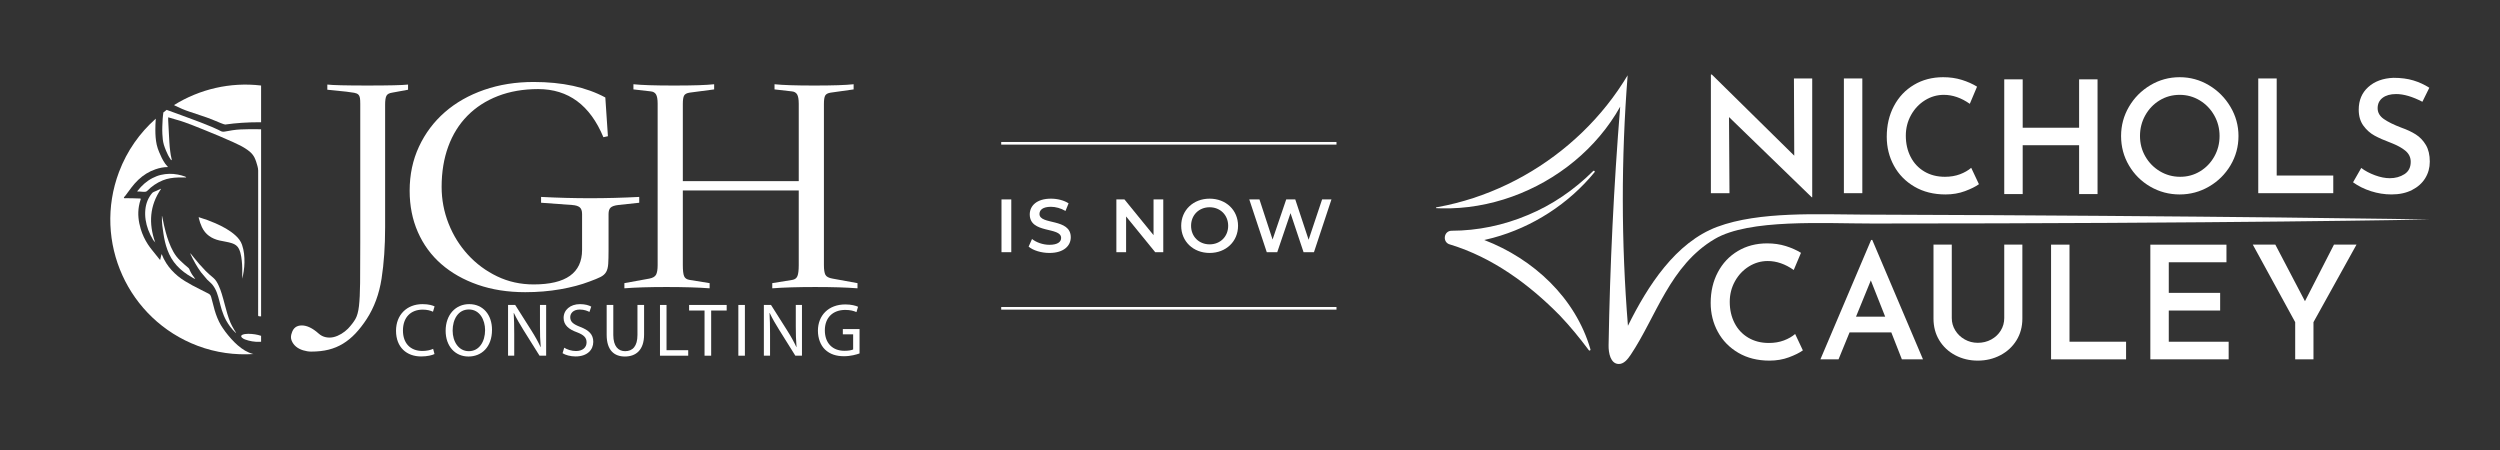<?xml version="1.0" encoding="UTF-8"?>
<svg id="Layer_1" xmlns="http://www.w3.org/2000/svg" version="1.1" xmlns:xlink="http://www.w3.org/1999/xlink" viewBox="0 0 711.837 128.215">
  <rect x="0" y="0" width="711.837" height="128.215" fill="#333333" stroke="none"/>
  <!-- Generator: Adobe Illustrator 30.0.0, SVG Export Plug-In . SVG Version: 2.1.1 Build 123)  -->
  <defs>
    <style>
      .st0, .st1 {
        fill: #fff;
      }

      .st2 {
        fill: none;
      }

      .st1 {
        stroke: #fff;
        stroke-miterlimit: 10;
        stroke-width: .75px;
      }
    </style>
  </defs>
  <g>
    <a xlink:href="82.143">
      <path id="fullLogo" class="st0" d="M454.028,49.035c.216-.256-.175-.572-.389-.351-5.387,5.367-11.717,9.709-18.636,12.557-6.88,2.91-14.289,4.447-21.665,4.46-2.332.013-2.707,3.387-.432,3.923,12.049,3.669,22.471,11.301,31.231,20.206,2.915,3.061,5.623,6.369,8.256,9.889.17.243.55.031.469-.232-4.253-14.668-16.207-25.751-30.241-31.147.836-.19,1.669-.39,2.495-.615,11.254-3.031,21.598-9.73,28.91-18.689Z"/>
    </a>
    <path id="fullLogo1" data-name="fullLogo" class="st0" d="M597.244,55.259h-5.25v-13.91h-16.064v13.91h-5.25V22.593h5.25v13.776h16.064v-13.776h5.25v32.666Z"/>
    <path id="fullLogo2" data-name="fullLogo" class="st0" d="M648.254,22.34v27.641h16.109v5.025h-21.358V22.34h5.25Z"/>
    <path id="fullLogo3" data-name="fullLogo" class="st0" d="M538.523,94.649h-11.89l-3.141,7.673h-5.16l14.449-34.012h.314l14.449,34.012h-6.013l-3.007-7.673ZM536.773,90.162l-4.083-10.321-4.218,10.321h8.301Z"/>
    <path id="fullLogo4" data-name="fullLogo" class="st0" d="M556.726,94.065c.657,1.077,1.555,1.937,2.692,2.58,1.137.644,2.378.965,3.724.965,1.406,0,2.685-.314,3.836-.942,1.152-.628,2.056-1.481,2.715-2.558.657-1.077.987-2.259.987-3.545v-20.91h5.16v21.045c0,2.333-.561,4.405-1.683,6.215-1.122,1.81-2.655,3.224-4.599,4.24-1.945,1.017-4.083,1.526-6.417,1.526s-4.465-.509-6.394-1.526c-1.929-1.016-3.448-2.43-4.554-4.24-1.107-1.81-1.66-3.882-1.66-6.215v-21.045h5.205v20.91c0,1.256.329,2.423.987,3.5Z"/>
    <a xlink:href="33.59674">
      <path id="fullLogo5" data-name="fullLogo" class="st0" d="M691.593,62.494s-59.711-1.056-160.915-1.388c-12.663-.042-29.714-.996-41.701,3.473-11.865,4.424-19.834,16.829-25.447,28.181-1.918-23.731-1.945-47.614-.079-71.349-.012.149-.243.407-.322.537-.113.186-.226.371-.341.556-.229.37-.46.738-.695,1.103-.47.731-.952,1.455-1.446,2.17-.988,1.429-2.025,2.825-3.108,4.185-1.082,1.36-2.21,2.683-3.379,3.968-1.17,1.285-2.382,2.533-3.633,3.739-1.251,1.207-2.542,2.374-3.868,3.498-1.327,1.124-2.689,2.206-4.085,3.244-1.396,1.037-2.825,2.031-4.284,2.977-1.459.946-2.948,1.846-4.465,2.698-1.516.851-3.059,1.654-4.627,2.406-1.567.752-3.159,1.453-4.771,2.102-1.612.649-3.246,1.244-4.897,1.785-1.651.541-3.321,1.027-5.005,1.456-1.685.429-3.384.802-5.094,1.115-.136.025-.464.017-.532.158-.101.209.221.167.336.172.426.019.852.034,1.278.043.852.018,1.704.015,2.555-.008,1.701-.046,3.4-.174,5.089-.379,1.689-.206,3.369-.489,5.032-.848,1.664-.359,3.313-.792,4.939-1.297,1.628-.505,3.233-1.082,4.81-1.727,1.578-.645,3.129-1.359,4.646-2.137,1.517-.779,3.001-1.623,4.446-2.528,1.444-.906,2.85-1.873,4.211-2.9,1.36-1.026,2.675-2.111,3.94-3.252,1.264-1.14,2.477-2.336,3.634-3.585,1.156-1.248,2.256-2.549,3.292-3.898,1.037-1.35,2.011-2.749,2.915-4.192.453-.723.888-1.456,1.305-2.2-1.82,22.609-2.921,45.275-3.303,67.954-.037,2.216.56,5.164,2.771,5.309,1.546.102,2.685-1.356,3.546-2.644,7.231-10.816,11.157-25.456,23.925-32.957,9.819-5.769,31.005-4.391,44.949-4.391,100.478,0,158.378-1.148,158.378-1.148Z"/>
    </a>
    <path id="fullLogo6" data-name="fullLogo" class="st0" d="M516.001,22.34v33.833h-.135l-23.557-22.839.135,21.672h-5.295V21.219h.269l23.468,23.108-.09-21.987h5.205Z"/>
    <path id="fullLogo7" data-name="fullLogo" class="st0" d="M530.269,22.34v32.666h-5.25V22.34h5.25Z"/>
    <path id="fullLogo8" data-name="fullLogo" class="st0" d="M559.502,54.422c-1.69.628-3.537.943-5.541.943-3.381,0-6.334-.74-8.862-2.221-2.528-1.48-4.472-3.469-5.833-5.967-1.361-2.497-2.042-5.242-2.042-8.234,0-3.26.68-6.177,2.042-8.75,1.361-2.572,3.26-4.584,5.699-6.035,2.438-1.451,5.212-2.176,8.324-2.176,1.914,0,3.686.254,5.317.763,1.63.509,3.074,1.152,4.33,1.929l-2.064,4.891c-2.423-1.705-4.891-2.558-7.404-2.558-1.915,0-3.702.516-5.362,1.548-1.66,1.032-2.984,2.438-3.971,4.218-.987,1.78-1.481,3.732-1.481,5.856,0,2.244.456,4.256,1.369,6.035.912,1.78,2.213,3.171,3.903,4.173,1.69,1.002,3.642,1.503,5.856,1.503,1.585,0,3.013-.239,4.285-.718,1.271-.478,2.341-1.092,3.208-1.84l2.199,4.667c-.958.688-2.282,1.346-3.972,1.974Z"/>
    <path id="fullLogo9" data-name="fullLogo" class="st0" d="M606.189,30.395c1.495-2.558,3.523-4.599,6.08-6.125,2.558-1.526,5.346-2.288,8.368-2.288,2.991,0,5.766.763,8.324,2.288,2.558,1.526,4.599,3.575,6.125,6.147,1.526,2.573,2.288,5.34,2.288,8.301,0,3.022-.756,5.803-2.266,8.346-1.511,2.543-3.552,4.562-6.125,6.057-2.573,1.496-5.355,2.244-8.346,2.244-3.021,0-5.81-.74-8.368-2.221-2.558-1.48-4.585-3.492-6.08-6.035-1.496-2.542-2.244-5.34-2.244-8.391,0-2.991.747-5.766,2.244-8.323ZM610.856,44.551c1.016,1.766,2.4,3.171,4.15,4.218,1.75,1.047,3.672,1.57,5.766,1.57,2.064,0,3.949-.516,5.653-1.548,1.705-1.032,3.058-2.438,4.061-4.218,1.002-1.779,1.503-3.731,1.503-5.856s-.509-4.083-1.526-5.878c-1.018-1.795-2.394-3.215-4.128-4.263-1.735-1.046-3.634-1.57-5.699-1.57-2.094,0-4.001.524-5.72,1.57-1.721,1.048-3.082,2.468-4.084,4.263-1.002,1.795-1.503,3.754-1.503,5.878s.508,4.068,1.526,5.833Z"/>
    <path id="fullLogo10" data-name="fullLogo" class="st0" d="M682.244,26.782c-1.616,0-2.894.359-3.836,1.077-.943.718-1.413,1.705-1.413,2.961,0,1.227.59,2.251,1.772,3.074,1.181.823,2.834,1.638,4.958,2.445,1.615.569,2.999,1.219,4.15,1.952,1.151.733,2.101,1.727,2.85,2.984.747,1.256,1.121,2.842,1.121,4.757,0,1.735-.434,3.305-1.301,4.711s-2.124,2.528-3.769,3.365c-1.646.838-3.59,1.256-5.833,1.256-1.975,0-3.919-.307-5.833-.92-1.914-.613-3.62-1.459-5.115-2.535l2.333-4.083c1.106.838,2.416,1.533,3.926,2.086,1.51.554,2.909.83,4.195.83,1.585,0,2.976-.381,4.173-1.144,1.196-.763,1.795-1.937,1.795-3.523,0-1.256-.502-2.303-1.503-3.141-1.003-.837-2.401-1.6-4.195-2.288-1.855-.688-3.395-1.368-4.621-2.042-1.227-.673-2.282-1.615-3.163-2.827-.882-1.211-1.324-2.729-1.324-4.554,0-2.662.905-4.808,2.715-6.439,1.81-1.63,4.195-2.505,7.157-2.625,2.154,0,4.045.247,5.676.74,1.63.494,3.147,1.189,4.554,2.086l-1.974,3.994c-2.812-1.465-5.31-2.199-7.493-2.199Z"/>
    <path id="fullLogo11" data-name="fullLogo" class="st0" d="M509.368,101.738c-1.69.628-3.537.943-5.541.943-3.381,0-6.334-.74-8.862-2.221-2.528-1.48-4.472-3.469-5.833-5.967-1.361-2.497-2.042-5.242-2.042-8.234,0-3.26.68-6.177,2.042-8.75,1.361-2.572,3.26-4.584,5.699-6.035,2.438-1.451,5.212-2.176,8.324-2.176,1.914,0,3.686.254,5.317.763,1.63.509,3.074,1.152,4.33,1.929l-2.064,4.891c-2.423-1.705-4.891-2.558-7.404-2.558-1.915,0-3.702.516-5.362,1.548-1.66,1.032-2.984,2.438-3.971,4.218-.987,1.78-1.481,3.732-1.481,5.856,0,2.244.456,4.256,1.369,6.035.912,1.78,2.213,3.171,3.903,4.173,1.69,1.002,3.642,1.503,5.856,1.503,1.585,0,3.013-.239,4.285-.718,1.271-.478,2.341-1.092,3.208-1.84l2.199,4.667c-.958.688-2.282,1.346-3.972,1.974Z"/>
    <path id="fullLogo12" data-name="fullLogo" class="st0" d="M589.259,69.656v27.641h16.109v5.025h-21.358v-32.666h5.25Z"/>
    <path id="fullLogo13" data-name="fullLogo" class="st0" d="M633.95,69.656v5.026h-16.423v8.705h14.628v5.026h-14.628v8.884h17.051v5.025h-22.301v-32.666h21.672Z"/>
    <path id="fullLogo14" data-name="fullLogo" class="st0" d="M670.976,69.656l-12.25,22.077v10.589h-5.205v-10.589l-12.07-22.077h6.416l8.436,16.109,8.256-16.109h6.416Z"/>
  </g>
  <g>
    <g>
      <path class="st2" d="M46.857,31.001c-.043-.03-.108-.089-.142-.209l-.148.639-.003.01c-.004.097-.005.169-.012.236-.013.115-.023.229-.037.344.318-.242.622-.504.947-.736-.116-.044-.232-.087-.346-.134-.101-.041-.19-.084-.258-.15Z"/>
      <path class="st0" d="M48.924,45.718c-.011-.01-.023-.02-.034-.031-.007.016-.019.033-.018.049.001.011.021.021.032.031.006-.016.013-.032.02-.049Z"/>
      <path class="st0" d="M69.058,95.3c-.448.187-.516.516-.157.846.251.231.553.394.864.509,1.334.489,2.716.724,4.137.673.146-.005.292-.012.438-.023v-1.684c-1.136-.383-2.32-.561-3.645-.575-.461.046-1.067.015-1.637.253Z"/>
      <path class="st0" d="M44.145,69.032c.012.024.024.049.036.074.015-.011.029-.022.045-.034-.009-.018-.015-.043-.03-.053-.01-.006-.034.008-.051.013Z"/>
      <path class="st0" d="M44.272,54.439c-.339.159-.707.247-.973.562-1.134,1.346-1.735,2.921-1.909,4.642-.2,1.984.12,3.921.81,5.79.358.971.829,1.891,1.351,2.785.191.326.432.628.6.711-1.847-5.319-1.56-10.384,1.69-15.117-.022-.019-.044-.038-.067-.058-.501.227-1.004.45-1.502.684Z"/>
      <path class="st0" d="M73.475,36.798c-1.642-.039-3.284-.009-4.927.056-1.546.061-3.062.332-4.575.615-.484.091-.889.009-1.302-.24-.343-.206-.721-.353-1.085-.524l-1.277-.575c-1.05-.42-2.094-.857-3.149-1.265-1.157-.448-2.324-.871-3.487-1.303-1.01-.375-2.02-.751-3.032-1.121-.961-.352-1.925-.695-2.886-1.044-.098-.036-.195-.075-.293-.113-.325.232-.629.494-.947.736-.075.623-.165,1.246-.2,1.871-.08,1.42-.153,2.844-.085,4.267.05,1.037.134,2.069.43,3.076.173.587.398,1.151.628,1.713.338.826.732,1.627,1.249,2.358.076.107.148.338.269.281.156-.073.069-.302.029-.44-.18-.623-.25-1.267-.346-1.9-.279-1.839-.294-3.703-.419-5.556-.044-.655-.092-1.31-.105-1.966-.016-.763-.122-1.524-.069-2.322.855.253,1.685.515,2.525.742,1.464.395,2.877.932,4.291,1.47,1.098.418,2.188.861,3.277,1.303,1.492.606,2.984,1.211,4.467,1.838,1.323.56,2.636,1.142,3.949,1.727,1.392.621,2.764,1.281,4.014,2.166.818.579,1.55,1.238,2.009,2.151.399.793.651,1.638.88,2.49.112.42.202.839.202,1.287-.01,11.282-.008,22.564-.008,33.846,0,2.421.004,4.841-.005,7.262-.001.272.045.372.352.376.166.002.329.014.493.029v-53.268c-.289-.008-.577-.017-.866-.024Z"/>
      <path class="st0" d="M64.181,94.475c-.648-.941-.94-1.273-1.283-1.883-.783-1.347-1.342-2.792-1.783-4.279-.37-1.249-.626-2.53-1.002-3.779-.137-.453-.362-.744-.799-.958-1.39-.68-2.756-1.407-4.131-2.116-.174-.079-.314-.149-.349-.169-1.446-.813-2.903-1.607-4.186-2.676-1.285-1.071-2.417-2.277-3.314-3.691-.504-.795-.938-1.631-1.301-2.59-.219.573-.26,1.132-.439,1.718-.412-.511-.798-.974-1.168-1.451-.767-.988-1.599-1.925-2.285-2.977-.898-1.379-1.597-2.85-2.07-4.426-.639-2.13-.896-4.287-.51-6.502.111-.636.263-1.257.475-1.861.095-.273.028-.303-.221-.316-1.28-.068-2.562-.059-3.843-.087-.236-.005-.591.084-.678-.077-.096-.18.207-.379.346-.562,1.189-1.569,2.276-3.219,3.723-4.581,1.428-1.346,3.051-2.373,4.905-3.006,1.136-.388,2.311-.639,3.577-.643-.276-.359-.586-.638-.823-.978-.714-1.019-1.237-2.136-1.707-3.28-.285-.694-.539-1.398-.697-2.135-.291-1.366-.378-2.752-.38-4.142-.001-1.082.038-2.161.119-3.238-4.527,4.008-8.187,9.128-10.468,15.18-7.482,19.856,2.549,42.018,22.406,49.5,5.232,1.972,10.615,2.66,15.856,2.34-1.705-.426-3.134-1.348-4.449-2.486-1.325-1.146-2.456-2.468-3.524-3.848Z"/>
      <path class="st0" d="M53.976,31.81c1.114.367,2.225.745,3.339,1.115,1.314.437,2.622.892,3.896,1.438.388.166,2.635,1.137,2.913,1.097,3.202-.458,6.425-.649,9.656-.652.187,0,.374.004.561.005v-10.46c-8.782-1.042-17.506,1.035-24.791,5.562.101.063.201.131.306.184,1.333.671,2.703,1.244,4.119,1.71Z"/>
      <polygon class="st0" points="67.235 94.88 67.245 94.864 67.229 94.862 67.235 94.88"/>
      <path class="st0" d="M68.919,69.711c-.355-1.042-1.012-1.887-1.815-2.624-1.695-1.554-3.704-2.599-5.781-3.523-1.463-.65-2.97-1.187-4.503-1.651-.071-.022-.146-.086-.215-.035-.097.071-.012.16.007.238.213.88.494,1.732.883,2.555,1.004,2.13,2.754,3.269,4.969,3.796,1.197.285,2.432.403,3.606.795.855.286,1.553.751,1.962,1.596.353.727.541,1.497.666,2.283.23,1.45.308,2.912.276,4.381-.014.643-.003,1.286-.003,1.833.165-.634.308-1.376.425-2.129.262-1.676.276-3.353.088-5.032-.095-.847-.291-1.678-.565-2.484Z"/>
      <path class="st0" d="M65.597,91.826c-.353-.823-.623-1.673-.884-2.525-.243-.792-.453-1.593-.663-2.394-.289-1.096-.581-2.19-.917-3.273-.245-.79-.523-1.57-.873-2.319-.382-.817-.805-1.612-1.514-2.207-.753-.632-1.507-1.261-2.194-1.966-1.206-1.236-2.344-2.531-3.413-3.888-.292-.371-.592-.736-.888-1.103-.016.017-.031.035-.047.052.002.021-.002.045.006.063.847,1.843,1.829,3.609,3.018,5.255.067.093,1.669,1.997,1.776,2.105.513.518,1.102.957,1.557,1.536,1.06,1.35,1.487,2.959,1.908,4.574.219.843.423,1.692.682,2.523.326,1.05.74,2.066,1.273,3.035.697,1.268,1.566,2.397,2.604,3.4.036.035.085.11.174.034-.172-.275-.351-.544-.513-.823-.393-.676-.78-1.354-1.091-2.077Z"/>
      <path class="st0" d="M53.628,76.266c-.817-.646-1.567-1.369-2.328-2.079-1.573-1.467-2.472-3.335-3.218-5.296-.36-.946-.661-1.915-.921-2.894-.168-.632-.329-1.266-.471-1.904-.19-.851-.358-1.706-.535-2.56-.018-.003-.037-.006-.055-.008,0,.162.004.325,0,.487-.039,1.517.218,3.009.434,4.498.226,1.563.574,3.105,1.12,4.6.62,1.698,1.504,3.224,2.723,4.555,1.208,1.32,2.639,2.357,4.182,3.244.315.181.616.408,1.036.512-.602-.769-1.123-1.512-1.507-2.347-.129-.279-.187-.594-.46-.809Z"/>
      <path class="st0" d="M50.699,50.539c.772-.023,1.546-.004,2.322-.004-.059-.165-.224-.23-.385-.289-.657-.239-1.33-.411-2.019-.544-1.614-.311-3.218-.274-4.813.098-.827.193-1.612.508-2.371.898-1.695.87-3.066,2.111-4.228,3.6-.044.056-.132.102-.101.191.029.081.112.059.171.054.672-.054,1.336.122,2.012.071.259-.02.444-.081.627-.268,1.264-1.29,2.731-2.297,4.399-2.982,1.397-.573,2.881-.781,4.385-.827Z"/>
    </g>
    <g>
      <g>
        <path class="st0" d="M116.185,25.55l-4.505.827c-.859.124-1.411.43-1.655.919-.246.491-.368,1.319-.368,2.482v34.937c0,5.394-.338,10.267-1.011,14.618-.675,4.353-2.084,8.183-4.229,11.492-1.043,1.593-2.115,2.972-3.218,4.137-1.103,1.164-2.284,2.129-3.54,2.896-1.257.766-2.62,1.333-4.091,1.701-1.471.368-3.126.552-4.965.552-.735,0-1.501-.124-2.298-.368-.796-.246-1.471-.598-2.023-1.057-.552-.46-.965-1.027-1.241-1.701-.276-.675-.26-1.411.046-2.207.43-1.411,1.379-2.115,2.85-2.115s3.066.766,4.781,2.298c.612.552,1.302.904,2.069,1.057.766.152,1.517.138,2.252-.046.735-.184,1.455-.491,2.161-.919.704-.43,1.333-.919,1.885-1.471.919-.981,1.623-1.901,2.115-2.758.49-.859.827-2.084,1.011-3.678.184-1.593.29-3.784.322-6.574.03-2.788.046-6.634.046-11.538V29.503c0-.674-.032-1.21-.092-1.609-.062-.398-.215-.72-.46-.965-.246-.244-.629-.414-1.149-.506-.521-.092-1.273-.198-2.252-.322l-5.424-.552v-1.471c1.531.184,5.332.276,11.4.276,6.128,0,9.99-.092,11.584-.276v1.471Z"/>
        <path class="st0" d="M182.012,57.728l-5.976.644c-1.043.124-1.763.368-2.161.736-.399.368-.598.981-.598,1.839v10.205c0,1.655-.032,2.974-.092,3.953-.062.981-.261,1.763-.598,2.345-.338.583-.873,1.057-1.609,1.425-.736.368-1.778.797-3.126,1.287-2.39.919-5.164,1.655-8.32,2.206-3.158.552-6.482.827-9.975.827-4.965,0-9.47-.704-13.515-2.115-4.045-1.409-7.509-3.37-10.389-5.884-2.882-2.512-5.103-5.546-6.666-9.102-1.563-3.554-2.344-7.477-2.344-11.768,0-4.597.888-8.794,2.666-12.596,1.777-3.8,4.229-7.063,7.355-9.791,3.126-2.727,6.849-4.841,11.17-6.344,4.321-1.501,9.024-2.252,14.113-2.252,8.151,0,14.954,1.471,20.41,4.413l.736,11.033-1.287.276c-3.801-9.132-9.991-13.699-18.571-13.699-4.229,0-8.045.659-11.446,1.977-3.402,1.319-6.298,3.188-8.688,5.608-2.39,2.422-4.215,5.348-5.47,8.78-1.257,3.433-1.885,7.263-1.885,11.492,0,3.617.658,7.095,1.977,10.435,1.317,3.341,3.156,6.298,5.516,8.872,2.359,2.574,5.133,4.629,8.32,6.16,3.186,1.533,6.65,2.298,10.389,2.298,9.194,0,13.791-3.278,13.791-9.837v-10.205c0-.919-.23-1.563-.69-1.931-.46-.368-1.181-.582-2.161-.644l-8.826-.644v-1.655c4.781.246,9.438.368,13.975.368s9.194-.122,13.975-.368v1.655Z"/>
        <path class="st0" d="M227.429,29.503c0-1.225-.154-2.099-.46-2.62-.307-.52-.827-.812-1.563-.873l-4.873-.552v-1.471c1.164.124,2.681.215,4.551.276,1.869.062,4.121.092,6.757.092s4.887-.03,6.757-.092c1.869-.06,3.356-.152,4.459-.276v1.471l-6.528.919c-.797.124-1.319.399-1.563.827-.246.43-.368,1.227-.368,2.39v45.877c0,1.287.138,2.207.414,2.758.276.552.965.919,2.069,1.103l7.079,1.287v1.471c-1.533-.122-3.295-.214-5.286-.276-1.993-.06-4.245-.092-6.757-.092-2.452,0-4.705.032-6.757.092-2.054.062-3.877.154-5.47.276v-1.471l5.7-.919c.736-.122,1.225-.49,1.471-1.103.244-.612.368-1.655.368-3.126v-21.238h-33.006v21.238c0,1.533.122,2.59.368,3.172.244.583.766.935,1.563,1.057l5.7.919v1.471c-1.595-.122-3.417-.214-5.47-.276-2.054-.06-4.337-.092-6.849-.092-2.452,0-4.674.032-6.665.092-1.992.062-3.755.154-5.286.276v-1.471l7.079-1.287c.98-.184,1.623-.552,1.931-1.103.306-.552.46-1.471.46-2.758V29.503c0-1.225-.154-2.099-.46-2.62-.307-.52-.827-.812-1.563-.873l-4.873-.552v-1.471c1.164.124,2.696.215,4.597.276,1.899.062,4.229.092,6.987.092s5.071-.03,6.941-.092c1.869-.06,3.356-.152,4.459-.276v1.471l-6.987.919c-.797.124-1.319.399-1.563.827-.246.43-.368,1.227-.368,2.39v21.973h33.006v-22.065Z"/>
      </g>
      <g>
        <path class="st0" d="M123.716,100.807c-.686.343-2.058.686-3.816.686-4.073,0-7.138-2.572-7.138-7.31,0-4.523,3.065-7.588,7.545-7.588,1.801,0,2.937.386,3.43.643l-.45,1.522c-.707-.343-1.715-.6-2.915-.6-3.387,0-5.638,2.165-5.638,5.959,0,3.537,2.036,5.809,5.552,5.809,1.136,0,2.294-.236,3.044-.6l.386,1.479Z"/>
        <path class="st0" d="M140.093,93.905c0,4.973-3.022,7.61-6.709,7.61-3.816,0-6.495-2.958-6.495-7.331,0-4.587,2.851-7.588,6.709-7.588,3.944,0,6.495,3.022,6.495,7.31ZM128.882,94.14c0,3.087,1.672,5.852,4.609,5.852,2.958,0,4.63-2.722,4.63-6.002,0-2.872-1.501-5.873-4.609-5.873-3.087,0-4.63,2.851-4.63,6.023Z"/>
        <path class="st0" d="M144.659,101.279v-14.448h2.036l4.63,7.31c1.072,1.693,1.908,3.215,2.594,4.694l.043-.021c-.171-1.929-.214-3.687-.214-5.938v-6.045h1.758v14.448h-1.886l-4.587-7.331c-1.007-1.608-1.972-3.258-2.701-4.823l-.064.021c.107,1.822.15,3.558.15,5.959v6.173h-1.758Z"/>
        <path class="st0" d="M160.651,99.006c.836.514,2.058.943,3.344.943,1.908,0,3.022-1.007,3.022-2.465,0-1.35-.772-2.122-2.722-2.872-2.358-.836-3.816-2.058-3.816-4.094,0-2.251,1.865-3.923,4.673-3.923,1.479,0,2.551.343,3.194.707l-.514,1.522c-.472-.257-1.436-.686-2.744-.686-1.972,0-2.722,1.179-2.722,2.165,0,1.35.879,2.015,2.872,2.787,2.444.943,3.687,2.122,3.687,4.244,0,2.229-1.651,4.158-5.059,4.158-1.393,0-2.915-.407-3.687-.922l.472-1.565Z"/>
        <path class="st0" d="M174.627,86.831v8.553c0,3.237,1.436,4.609,3.365,4.609,2.144,0,3.515-1.415,3.515-4.609v-8.553h1.886v8.424c0,4.437-2.337,6.259-5.466,6.259-2.958,0-5.187-1.693-5.187-6.174v-8.51h1.886Z"/>
        <path class="st0" d="M187.918,86.831h1.865v12.883h6.174v1.565h-8.038v-14.448Z"/>
        <path class="st0" d="M200.607,88.417h-4.394v-1.586h10.696v1.586h-4.416v12.861h-1.886v-12.861Z"/>
        <path class="st0" d="M212.097,86.831v14.448h-1.865v-14.448h1.865Z"/>
        <path class="st0" d="M217.499,101.279v-14.448h2.036l4.63,7.31c1.072,1.693,1.908,3.215,2.594,4.694l.043-.021c-.171-1.929-.214-3.687-.214-5.938v-6.045h1.758v14.448h-1.886l-4.587-7.331c-1.007-1.608-1.972-3.258-2.701-4.823l-.064.021c.107,1.822.15,3.558.15,5.959v6.173h-1.758Z"/>
        <path class="st0" d="M244.744,100.635c-.836.3-2.487.793-4.437.793-2.186,0-3.987-.557-5.402-1.908-1.243-1.2-2.015-3.13-2.015-5.38.021-4.309,2.98-7.46,7.824-7.46,1.672,0,2.98.364,3.601.664l-.45,1.522c-.772-.343-1.736-.622-3.194-.622-3.515,0-5.809,2.186-5.809,5.809,0,3.666,2.208,5.831,5.573,5.831,1.222,0,2.058-.171,2.487-.386v-4.309h-2.937v-1.501h4.759v6.945Z"/>
      </g>
    </g>
  </g>
  <g>
    <g>
      <path class="st0" d="M285.16,56.78h2.79v15.028h-2.79v-15.028Z"/>
      <path class="st0" d="M292.885,70.219l.967-2.168c1.202.966,3.112,1.653,4.959,1.653,2.34,0,3.328-.837,3.328-1.954,0-3.242-8.932-1.116-8.932-6.698,0-2.426,1.933-4.487,6.055-4.487,1.803,0,3.692.473,5.002,1.331l-.88,2.168c-1.353-.794-2.834-1.181-4.144-1.181-2.318,0-3.264.902-3.264,2.04,0,3.199,8.91,1.116,8.91,6.634,0,2.405-1.954,4.466-6.076,4.466-2.34,0-4.68-.73-5.926-1.804Z"/>
      <path class="st0" d="M331.223,56.78v15.028h-2.298l-8.286-10.176v10.176h-2.77v-15.028h2.297l8.287,10.176v-10.176h2.77Z"/>
      <path class="st0" d="M336.327,64.294c0-4.444,3.436-7.729,8.094-7.729s8.095,3.263,8.095,7.729-3.436,7.729-8.095,7.729-8.094-3.285-8.094-7.729ZM349.703,64.294c0-3.07-2.255-5.281-5.282-5.281s-5.281,2.211-5.281,5.281,2.255,5.281,5.281,5.281,5.282-2.211,5.282-5.281Z"/>
      <path class="st0" d="M379.111,56.78l-4.981,15.028h-2.963l-3.714-11.121-3.778,11.121h-2.984l-4.98-15.028h2.897l3.736,11.421,3.886-11.421h2.576l3.8,11.486,3.843-11.486h2.663Z"/>
    </g>
    <line class="st1" x1="285.08" y1="40.801" x2="380.544" y2="40.801"/>
    <line class="st1" x1="285.08" y1="87.787" x2="380.544" y2="87.787"/>
  </g>
</svg>